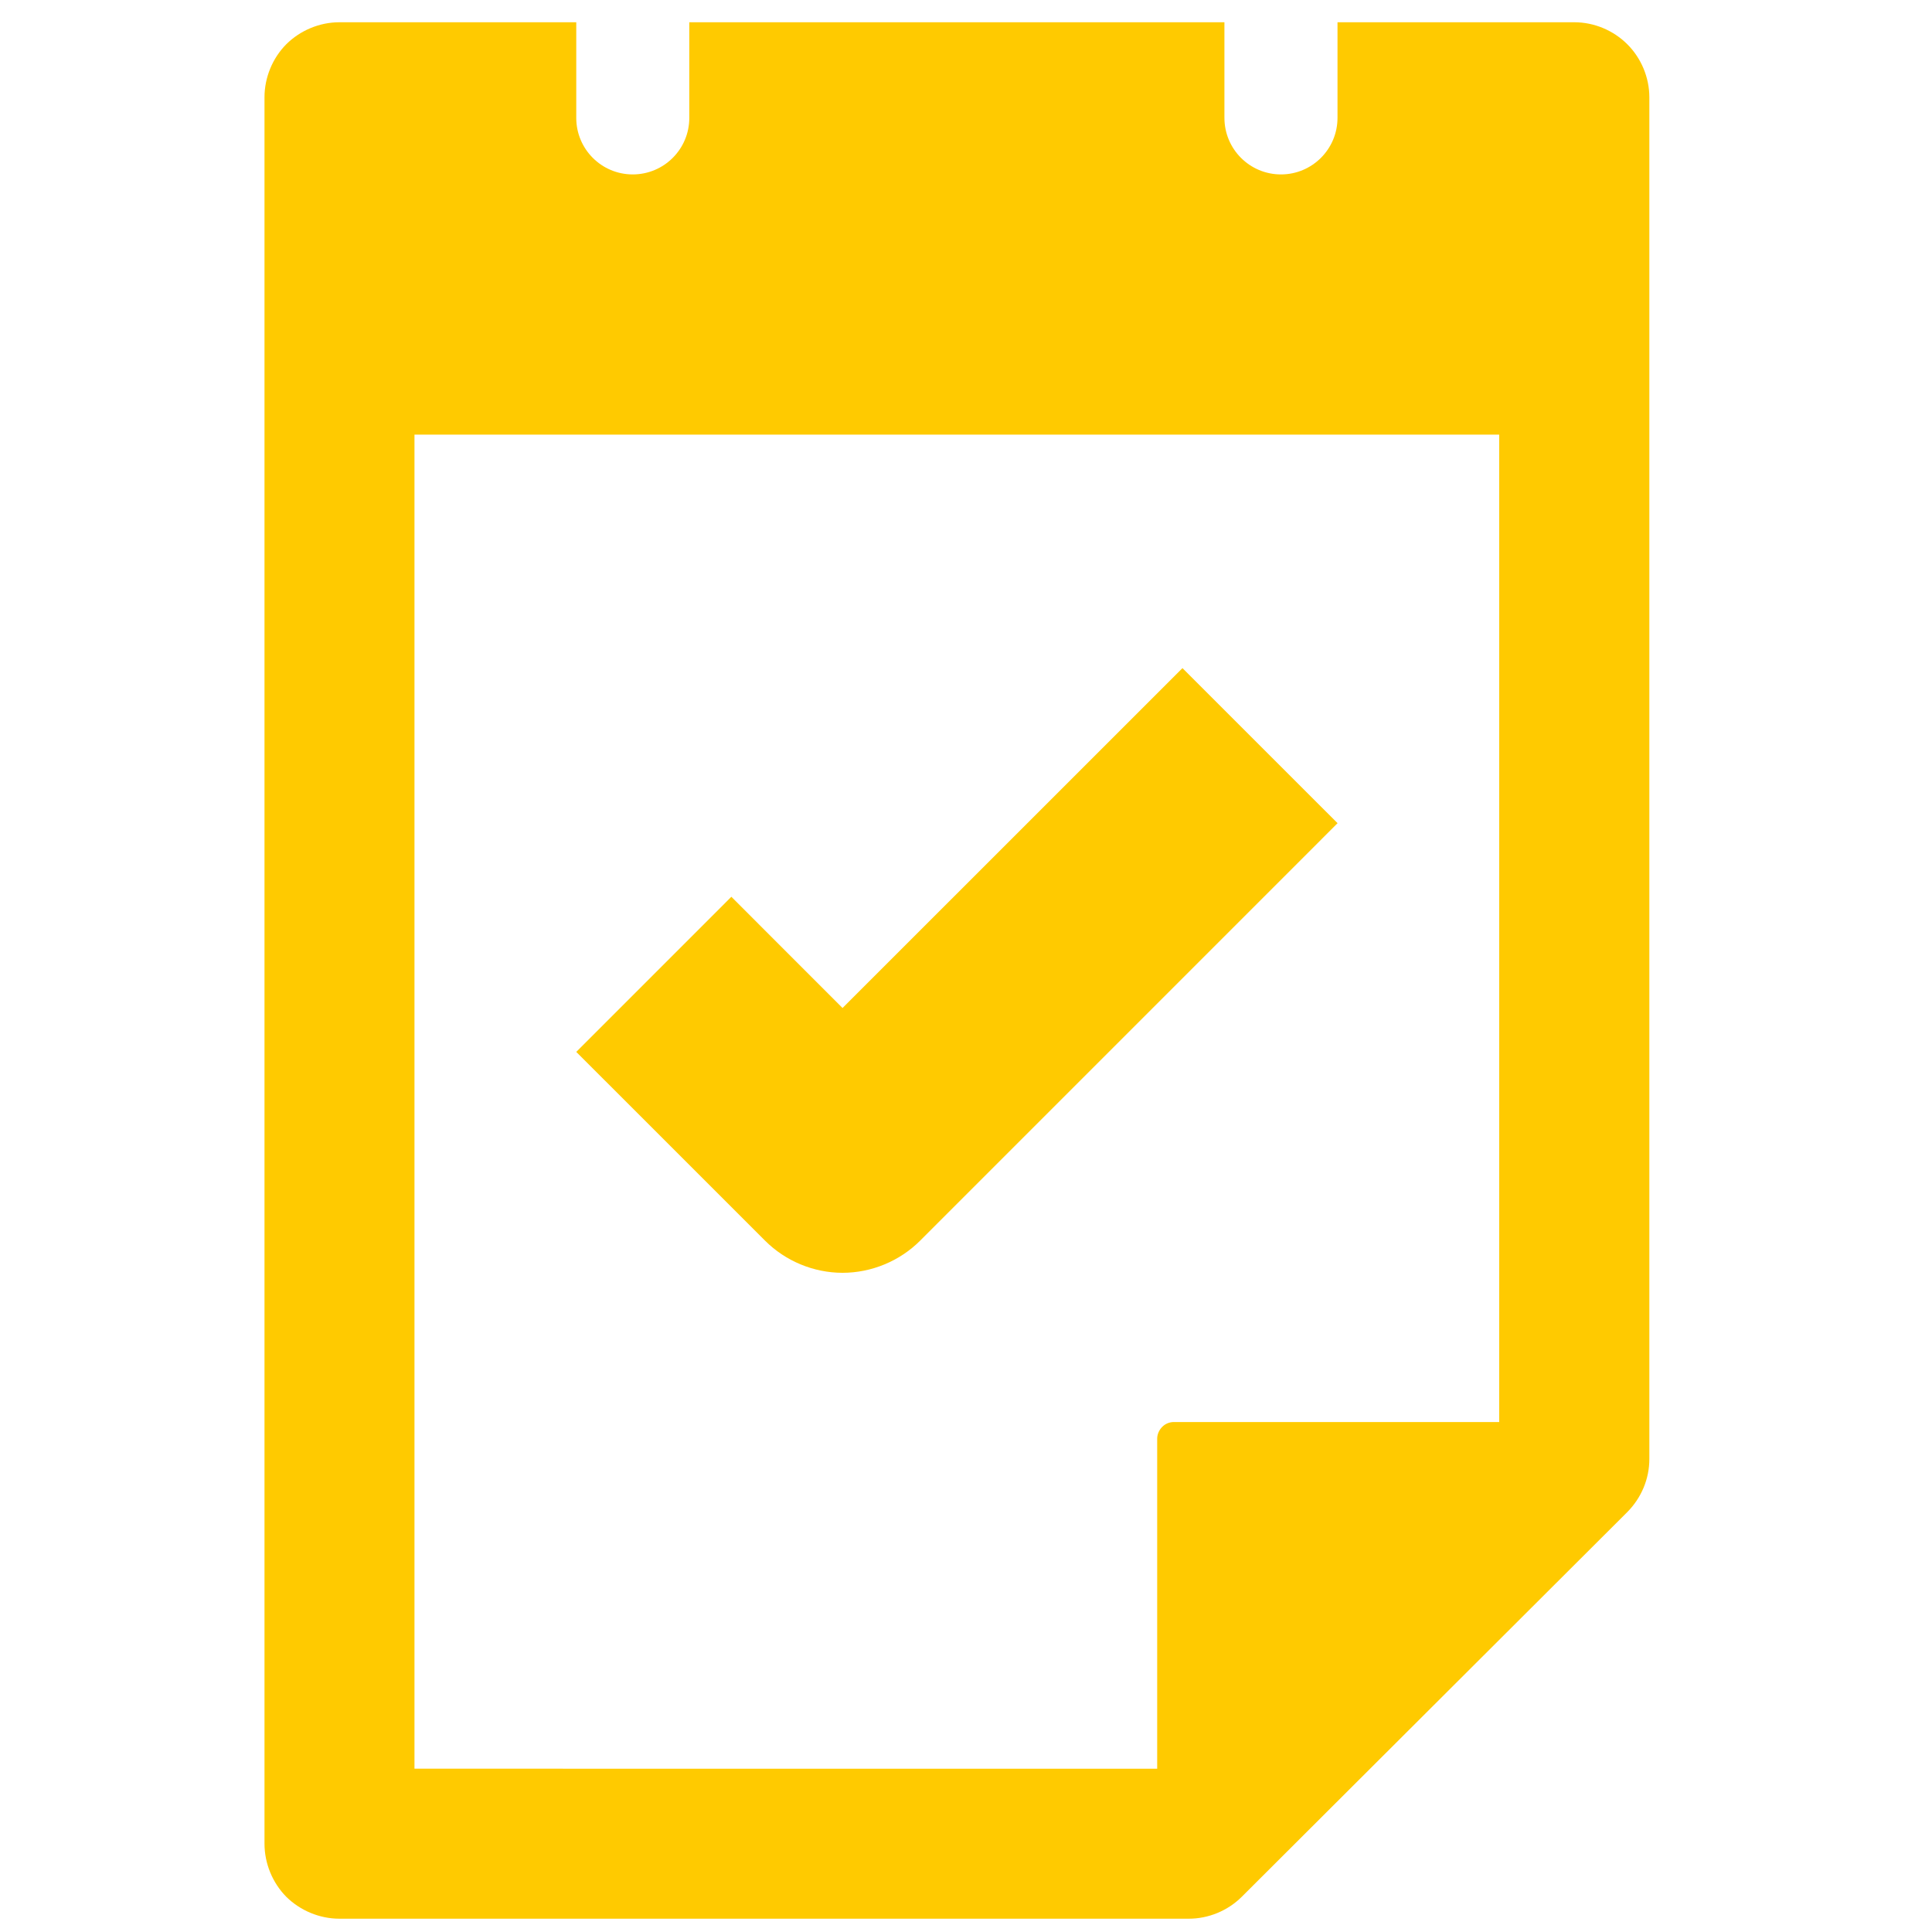 <svg xmlns="http://www.w3.org/2000/svg" xmlns:xlink="http://www.w3.org/1999/xlink" version="1.1" x="0px" y="0px" viewBox="0 0 100 100" enable-background="new 0 0 100 100" xml:space="preserve" aria-hidden="true" width="100px" height="100px" style="fill:url(#CerosGradient_id298e5f93e);"><defs><linearGradient class="cerosgradient" data-cerosgradient="true" id="CerosGradient_id298e5f93e" gradientUnits="userSpaceOnUse" x1="50%" y1="100%" x2="50%" y2="0%"><stop offset="0%" stop-color="#FFCA00"/><stop offset="100%" stop-color="#FFCA00"/></linearGradient><linearGradient/></defs><path d="M43.609,65.88c1.495,0,2.961-0.605,4.018-1.665l21.605-21.607l-8.028-8.026L43.609,52.174l-5.754-5.757l-8.028,8.029  l9.772,9.77C40.654,65.274,42.116,65.88,43.609,65.88z" style="fill:url(#CerosGradient_id298e5f93e);"/><path d="M84.228,2.29c-0.721-0.721-1.721-1.138-2.741-1.138H69.229v4.946c0,1.622-1.313,2.93-2.926,2.93  c-1.617,0-2.927-1.309-2.927-2.93V1.152H35.678v4.95c0,1.618-1.311,2.926-2.928,2.926c-1.615,0-2.923-1.309-2.923-2.926v-4.95  H17.569c-1.024,0-2.025,0.417-2.751,1.138c-0.716,0.721-1.128,1.725-1.128,2.746v90.391c0,1.024,0.412,2.025,1.128,2.752  c0.727,0.716,1.728,1.133,2.751,1.133H61.53c1.019,0,2.017-0.412,2.742-1.133l19.955-19.913c0.73-0.737,1.143-1.715,1.143-2.749  V5.036C85.37,4.015,84.953,3.011,84.228,2.29z M77.598,73.604H60.76c-0.229,0-0.448,0.09-0.609,0.255  c-0.156,0.161-0.255,0.381-0.255,0.605v17.084H21.453V22.497h56.145V73.604z" style="fill:url(#CerosGradient_id298e5f93e);"/></svg>